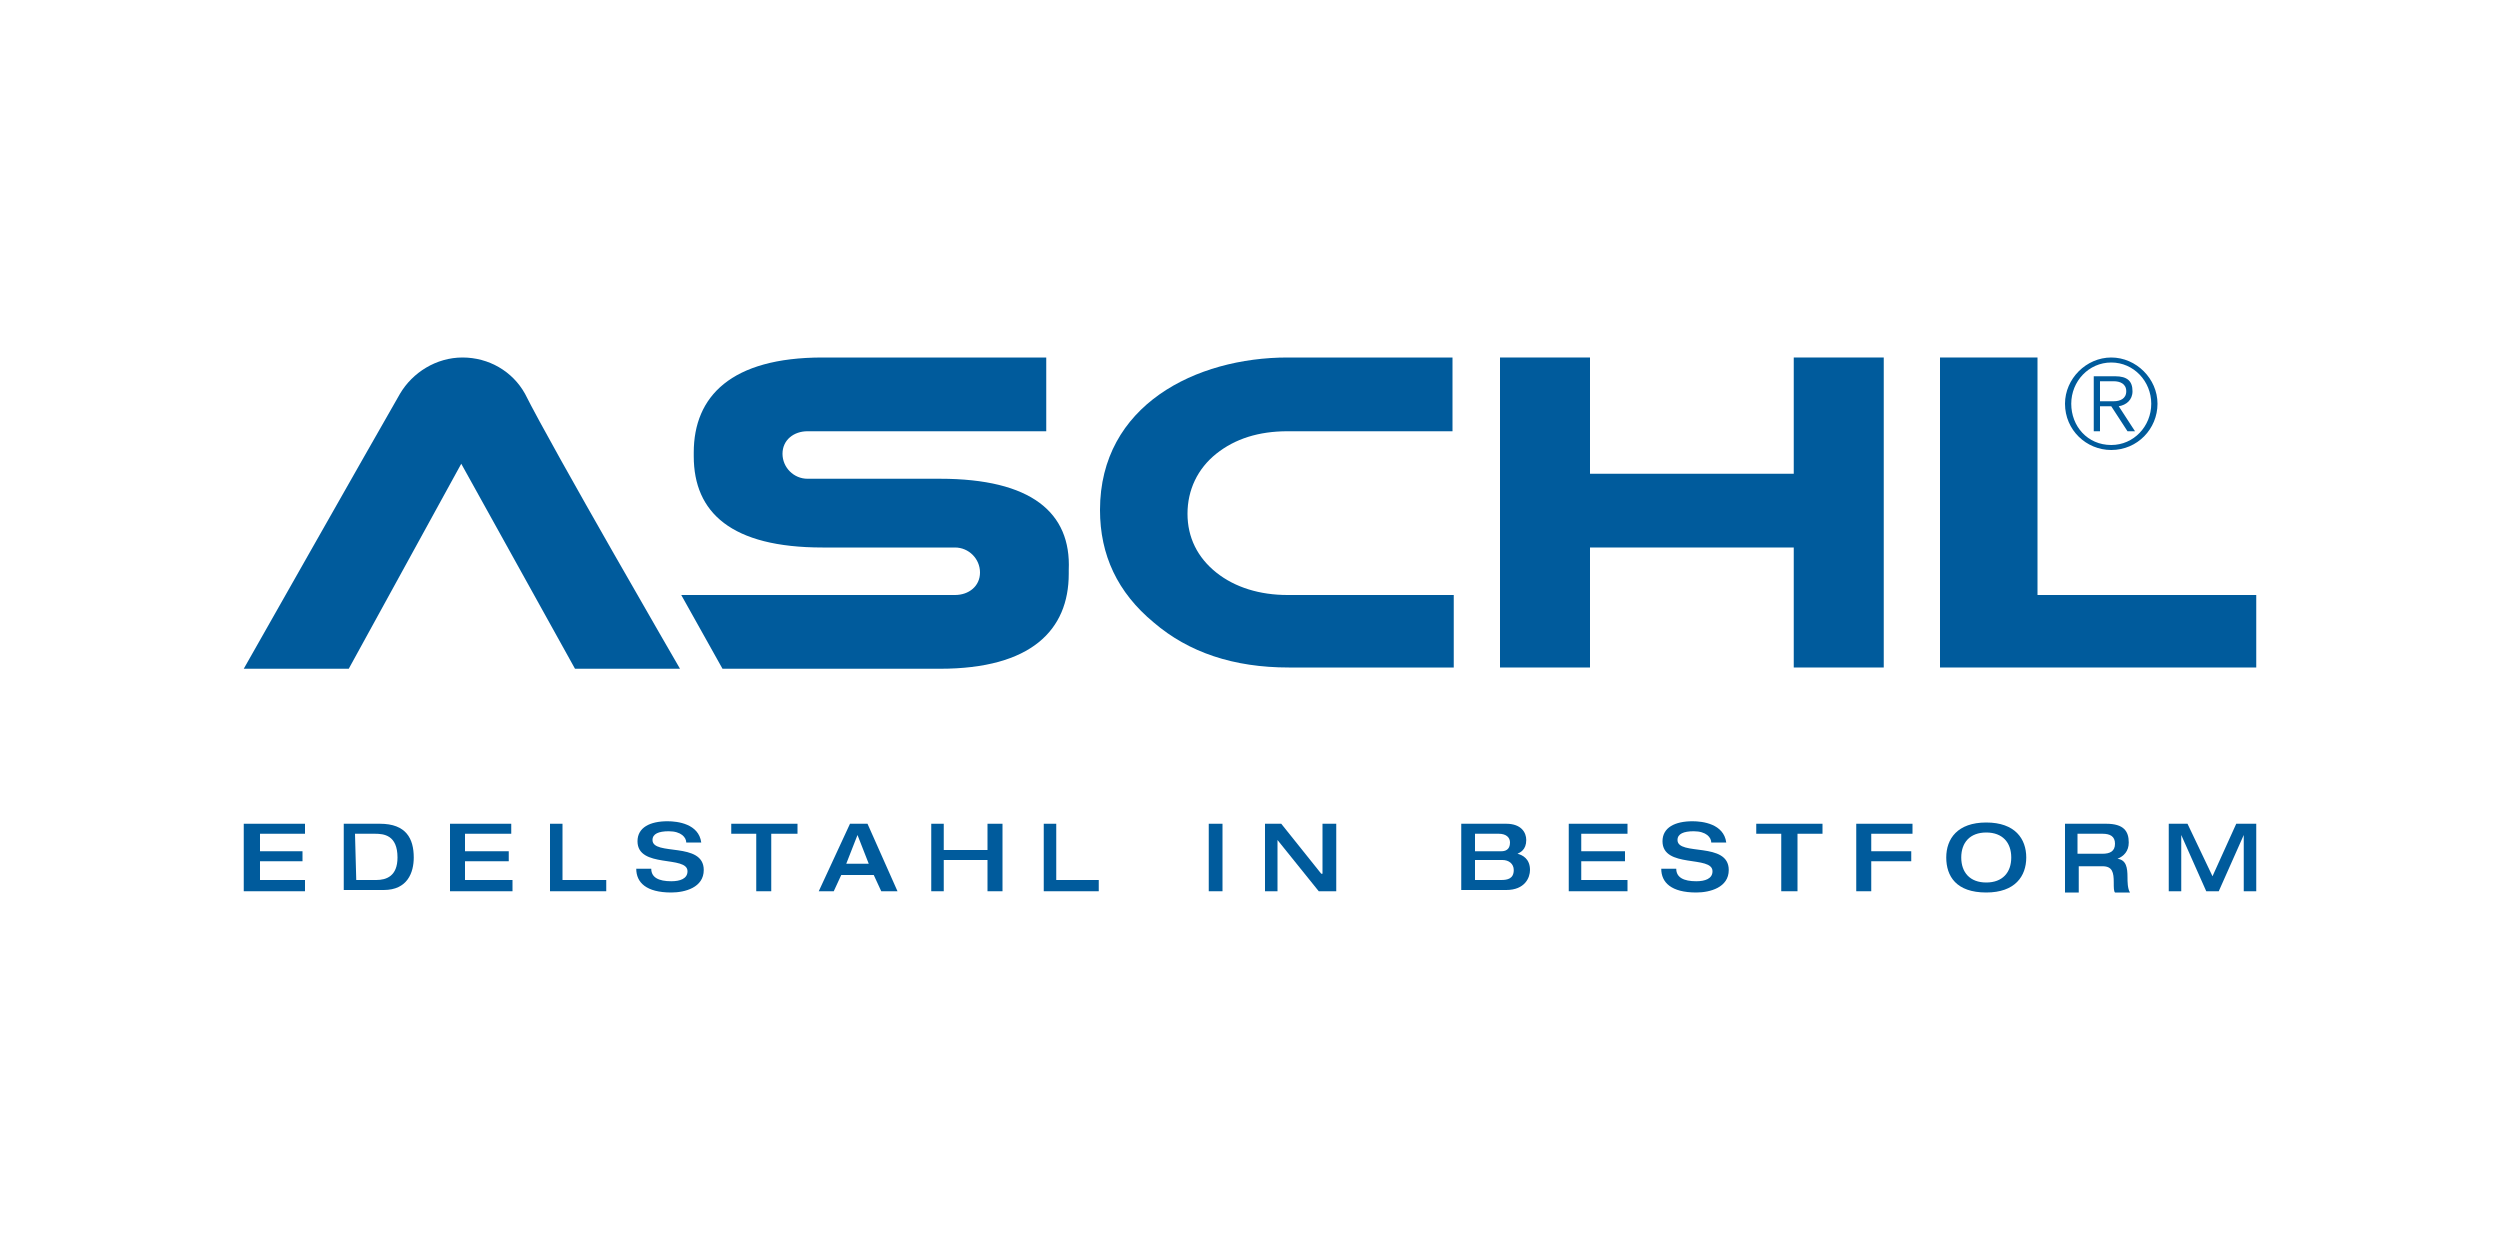 <?xml version="1.0" encoding="utf-8"?>
<!-- Generator: Adobe Illustrator 25.2.2, SVG Export Plug-In . SVG Version: 6.00 Build 0)  -->
<svg version="1.1" id="Ebene_1" xmlns="http://www.w3.org/2000/svg" xmlns:xlink="http://www.w3.org/1999/xlink" x="0px" y="0px"
	 viewBox="0 0 200 100" style="enable-background:new 0 0 200 100;" xml:space="preserve">
<style type="text/css">
	.st0{fill:#4D545E;}
	.st1{fill:#D30132;}
	.st2{fill:#940E0D;}
	.st3{fill:#9BC21A;}
	.st4{fill:#FFFFFF;}
	.st5{fill:#004A80;}
	.st6{fill:none;stroke:#FFFFFF;stroke-width:0.249;stroke-miterlimit:3.804;}
	.st7{fill:#FDB813;}
	.st8{fill:#C8CDD0;}
	.st9{fill:#FDC300;}
	.st10{fill:#979A9C;}
	.st11{clip-path:url(#SVGID_2_);fill:#706F6F;}
	.st12{clip-path:url(#SVGID_4_);fill:#706F6F;}
	.st13{clip-path:url(#SVGID_6_);fill:#706F6F;}
	.st14{clip-path:url(#SVGID_8_);fill:#706F6F;}
	.st15{clip-path:url(#SVGID_10_);fill:#706F6F;}
	.st16{clip-path:url(#SVGID_12_);fill:#706F6F;}
	.st17{clip-path:url(#SVGID_14_);fill:#0067B2;}
	.st18{clip-path:url(#SVGID_16_);fill:#0067B2;}
	.st19{fill:#706F6F;}
	.st20{fill:#52B847;}
	.st21{fill:#312F31;}
	.st22{fill:#007AA5;}
	.st23{clip-path:url(#SVGID_18_);fill:url(#SVGID_19_);}
	.st24{fill:none;stroke:#BCBE00;stroke-width:0.928;stroke-miterlimit:3.864;}
	.st25{fill:none;stroke:#BCBE00;stroke-width:0.812;stroke-miterlimit:3.864;}
	.st26{fill:none;stroke:#BCBE00;stroke-width:0.696;stroke-miterlimit:3.864;}
	.st27{fill:none;stroke:#BCBE00;stroke-width:0.58;stroke-miterlimit:3.864;}
	.st28{fill:none;stroke:#BCBE00;stroke-width:0.464;stroke-miterlimit:3.864;}
	.st29{fill:#E63137;}
	.st30{fill:#BCBE00;}
	.st31{fill-rule:evenodd;clip-rule:evenodd;fill:#FFFFFF;}
	.st32{fill-rule:evenodd;clip-rule:evenodd;fill:#D9261C;}
	.st33{fill-rule:evenodd;clip-rule:evenodd;fill:#00458F;}
	.st34{fill:#F69686;}
	.st35{fill:#184691;}
	.st36{fill:#CF003D;}
	.st37{fill:#1D1D1B;}
	.st38{fill:#1BA2E4;}
	.st39{fill:#51AD32;}
	.st40{clip-path:url(#SVGID_21_);fill:#AFCF6C;}
	.st41{clip-path:url(#SVGID_23_);fill:#D5E4B1;}
	.st42{clip-path:url(#SVGID_25_);fill:#83BB26;}
	.st43{clip-path:url(#SVGID_27_);fill:#86BD40;}
	.st44{clip-path:url(#SVGID_29_);fill:#6CA5DA;}
	.st45{fill:#68A043;}
	.st46{fill:none;}
	.st47{fill:#A5C73C;}
	.st48{fill:none;stroke:#1D1D1B;stroke-width:1.361;stroke-miterlimit:10;}
	.st49{fill:#10238C;}
	.st50{fill:#FFC907;}
	.st51{fill:#00A5D6;}
	.st52{fill:#573538;}
	.st53{fill:none;stroke:#573538;stroke-width:0.104;stroke-miterlimit:4.83;}
	.st54{fill:#00A760;}
	.st55{fill-rule:evenodd;clip-rule:evenodd;fill:#00A760;}
	.st56{fill:#005B9C;}
	.st57{fill-rule:evenodd;clip-rule:evenodd;fill:#005B9C;}
</style>
<g>
	<polygon class="st56" points="19.5,65.9 24.4,65.9 24.4,66.7 20.8,66.7 20.8,68.1 24.2,68.1 24.2,68.9 20.8,68.9 20.8,70.4 
		24.4,70.4 24.4,71.3 19.5,71.3 	"/>
	<path class="st56" d="M27.5,65.9h2.9c2.1,0,2.7,1.2,2.7,2.7c0,1.2-0.5,2.6-2.4,2.6h-3.2V65.9z M28.5,70.4h1.6
		c0.8,0,1.7-0.3,1.7-1.8c0-1.8-1.1-1.9-1.8-1.9h-1.6L28.5,70.4L28.5,70.4z"/>
	<polygon class="st56" points="36,65.9 40.9,65.9 40.9,66.7 37.2,66.7 37.2,68.1 40.7,68.1 40.7,68.9 37.2,68.9 37.2,70.4 41,70.4 
		41,71.3 36,71.3 	"/>
	<polygon class="st56" points="44,65.9 45,65.9 45,70.4 48.5,70.4 48.5,71.3 44,71.3 	"/>
	<path class="st56" d="M53.4,65.7c0.8,0,2.5,0.2,2.7,1.7h-1.2c0-0.4-0.4-0.9-1.4-0.9c-0.8,0-1.3,0.2-1.3,0.7c0,1.3,4.1,0.1,4.1,2.4
		c0,1.4-1.5,1.8-2.6,1.8c-2,0-2.8-0.8-2.8-1.9h1.2c0,0.7,0.6,1,1.6,1c0.7,0,1.3-0.2,1.3-0.8c0-1.3-4-0.2-4-2.4
		C51,66.2,52,65.7,53.4,65.7"/>
	<polygon class="st56" points="60.5,66.7 58.5,66.7 58.5,65.9 63.8,65.9 63.8,66.7 61.7,66.7 61.7,71.3 60.5,71.3 	"/>
	<path class="st56" d="M68,65.9h1.4l2.4,5.4h-1.3L69.9,70h-2.6l-0.6,1.3h-1.2L68,65.9z M69.5,69.1l-0.9-2.3l-0.9,2.3H69.5z"/>
	<polygon class="st56" points="74.5,65.9 75.5,65.9 75.5,68 79,68 79,65.9 80.2,65.9 80.2,71.3 79,71.3 79,68.8 75.5,68.8 
		75.5,71.3 74.5,71.3 	"/>
	<polygon class="st56" points="83.5,65.9 84.5,65.9 84.5,70.4 87.9,70.4 87.9,71.3 83.5,71.3 	"/>
	<rect x="96.7" y="65.9" class="st56" width="1.1" height="5.4"/>
	<polygon class="st56" points="101.2,65.9 102.5,65.9 105.7,69.9 105.8,69.9 105.8,65.9 106.9,65.9 106.9,71.3 105.5,71.3 
		102.2,67.2 102.2,67.2 102.2,71.3 101.2,71.3 	"/>
	<path class="st56" d="M116.9,65.9h3.6c1.2,0,1.6,0.7,1.6,1.3c0,0.8-0.5,1-0.7,1.1c0.4,0.1,1,0.4,1,1.3c0,0.6-0.4,1.6-1.9,1.6h-3.6
		L116.9,65.9L116.9,65.9z M118,68.1h2.1c0.3,0,0.7-0.1,0.7-0.7c0-0.4-0.3-0.7-0.9-0.7H118L118,68.1L118,68.1z M118,70.4h2.1
		c0.5,0,1-0.1,1-0.8c0-0.5-0.4-0.8-0.9-0.8H118L118,70.4L118,70.4z"/>
	<polygon class="st56" points="125.5,65.9 130.2,65.9 130.2,66.7 126.5,66.7 126.5,68.1 130,68.1 130,68.9 126.5,68.9 126.5,70.4 
		130.2,70.4 130.2,71.3 125.5,71.3 	"/>
	<path class="st56" d="M135.4,65.7c0.8,0,2.5,0.2,2.7,1.7h-1.2c0-0.4-0.4-0.9-1.4-0.9c-0.8,0-1.3,0.2-1.3,0.7c0,1.3,4.1,0.1,4.1,2.4
		c0,1.4-1.5,1.8-2.6,1.8c-2,0-2.8-0.8-2.8-1.9h1.2c0,0.7,0.6,1,1.6,1c0.7,0,1.3-0.2,1.3-0.8c0-1.3-4-0.2-4-2.4
		C133,66.2,134,65.7,135.4,65.7"/>
	<polygon class="st56" points="142.5,66.7 140.5,66.7 140.5,65.9 145.8,65.9 145.8,66.7 143.8,66.7 143.8,71.3 142.5,71.3 	"/>
	<polygon class="st56" points="148.5,65.9 153,65.9 153,66.7 149.7,66.7 149.7,68.1 152.9,68.1 152.9,68.9 149.7,68.9 149.7,71.3 
		148.5,71.3 	"/>
	<path class="st56" d="M155.7,68.6c0-1.5,0.9-2.8,3.2-2.8s3.2,1.3,3.2,2.8s-0.9,2.8-3.2,2.8C156.5,71.4,155.7,70.1,155.7,68.6
		 M160.9,68.6c0-1.2-0.7-2-2-2s-2,0.8-2,2s0.7,2,2,2S160.9,69.8,160.9,68.6"/>
	<path class="st56" d="M165,65.9h3.5c1.4,0,1.8,0.6,1.8,1.5c0,0.7-0.4,1.1-0.9,1.3l0,0c0.7,0.1,0.8,0.7,0.8,1.5c0,0.3,0,0.9,0.2,1.2
		h-1.2c-0.1-0.1-0.1-0.4-0.1-0.8c0-0.8-0.1-1.3-0.9-1.3h-1.9v2.1h-1.1v-5.5H165z M168.2,68.3c0.6,0,1-0.2,1-0.8s-0.4-0.8-1-0.8h-2
		v1.6H168.2z"/>
	<polygon class="st56" points="173.5,65.9 175,65.9 177,70.1 178.9,65.9 180.5,65.9 180.5,71.3 179.5,71.3 179.5,66.8 179.5,66.8 
		177.5,71.3 176.5,71.3 174.5,66.8 174.5,66.8 174.5,71.3 173.5,71.3 	"/>
	<polygon class="st56" points="143.5,37.9 127.2,37.9 127.2,28.6 120,28.6 120,53.4 127.2,53.4 127.2,43.8 143.5,43.8 143.5,53.4 
		150.7,53.4 150.7,28.6 143.5,28.6 	"/>
	<polygon class="st56" points="163,47.6 163,28.6 155.2,28.6 155.2,53.4 180.5,53.4 180.5,47.6 	"/>
	<path class="st56" d="M88,40.8c0,3.6,1.4,6.6,4.3,9c2.8,2.4,6.4,3.6,10.8,3.6h13.2v-5.8H103c-2.2,0-4.2-0.6-5.7-1.8S95,43,95,41.1
		s0.8-3.6,2.3-4.8s3.4-1.8,5.7-1.8h13.2v-5.9H103C95.7,28.6,88,32.4,88,40.8"/>
	<path class="st56" d="M75.2,38.3c-0.2,0-5.7,0-5.9,0l0,0h-4.1c0,0,0,0-0.1,0h-0.5c-1.1,0-2-0.9-2-2s0.9-1.8,2-1.8h5.2l0,0h13.9
		v-5.9c-0.2,0-17.7,0-17.9,0c-7.3,0-10.3,3.1-10.3,7.6v0.3c0,4.5,3,7.3,10.3,7.3c0.2,0,5.7,0,5.9,0l0,0h4.1c0,0,0,0,0.1,0h0.5
		c1.1,0,2,0.9,2,2s-0.9,1.8-2,1.8h-5.2l0,0H54.5l3.3,5.9c3.4,0,17.2,0,17.4,0c7.3,0,10.3-3.1,10.3-7.6v-0.3
		C85.7,41,82.5,38.3,75.2,38.3"/>
	<path class="st56" d="M42,31.5L42,31.5c-1-1.8-2.9-2.9-5-2.9s-4,1.2-5,2.9l0,0c-2.3,4-12.5,22-12.5,22h8.4l9-16.4L46,53.5h8.4
		C54.4,53.5,44.2,35.9,42,31.5"/>
	<path class="st57" d="M165.2,32.3c0,2.1,1.7,3.7,3.7,3.7c2.1,0,3.7-1.7,3.7-3.7s-1.7-3.7-3.7-3.7S165.2,30.3,165.2,32.3
		 M165.7,32.3c0-1.8,1.4-3.3,3.2-3.3s3.2,1.5,3.2,3.3s-1.4,3.3-3.2,3.3C167,35.6,165.7,34.1,165.7,32.3 M170.2,34.5h0.6l-1.3-2
		c0.6-0.1,1.1-0.5,1.1-1.2c0-0.8-0.4-1.2-1.4-1.2h-1.7v4.4h0.5v-2h0.9L170.2,34.5z M168,30.5h1.1c0.5,0,1,0.2,1,0.8s-0.5,0.8-1,0.8
		H168V30.5z"/>
</g>
</svg>
